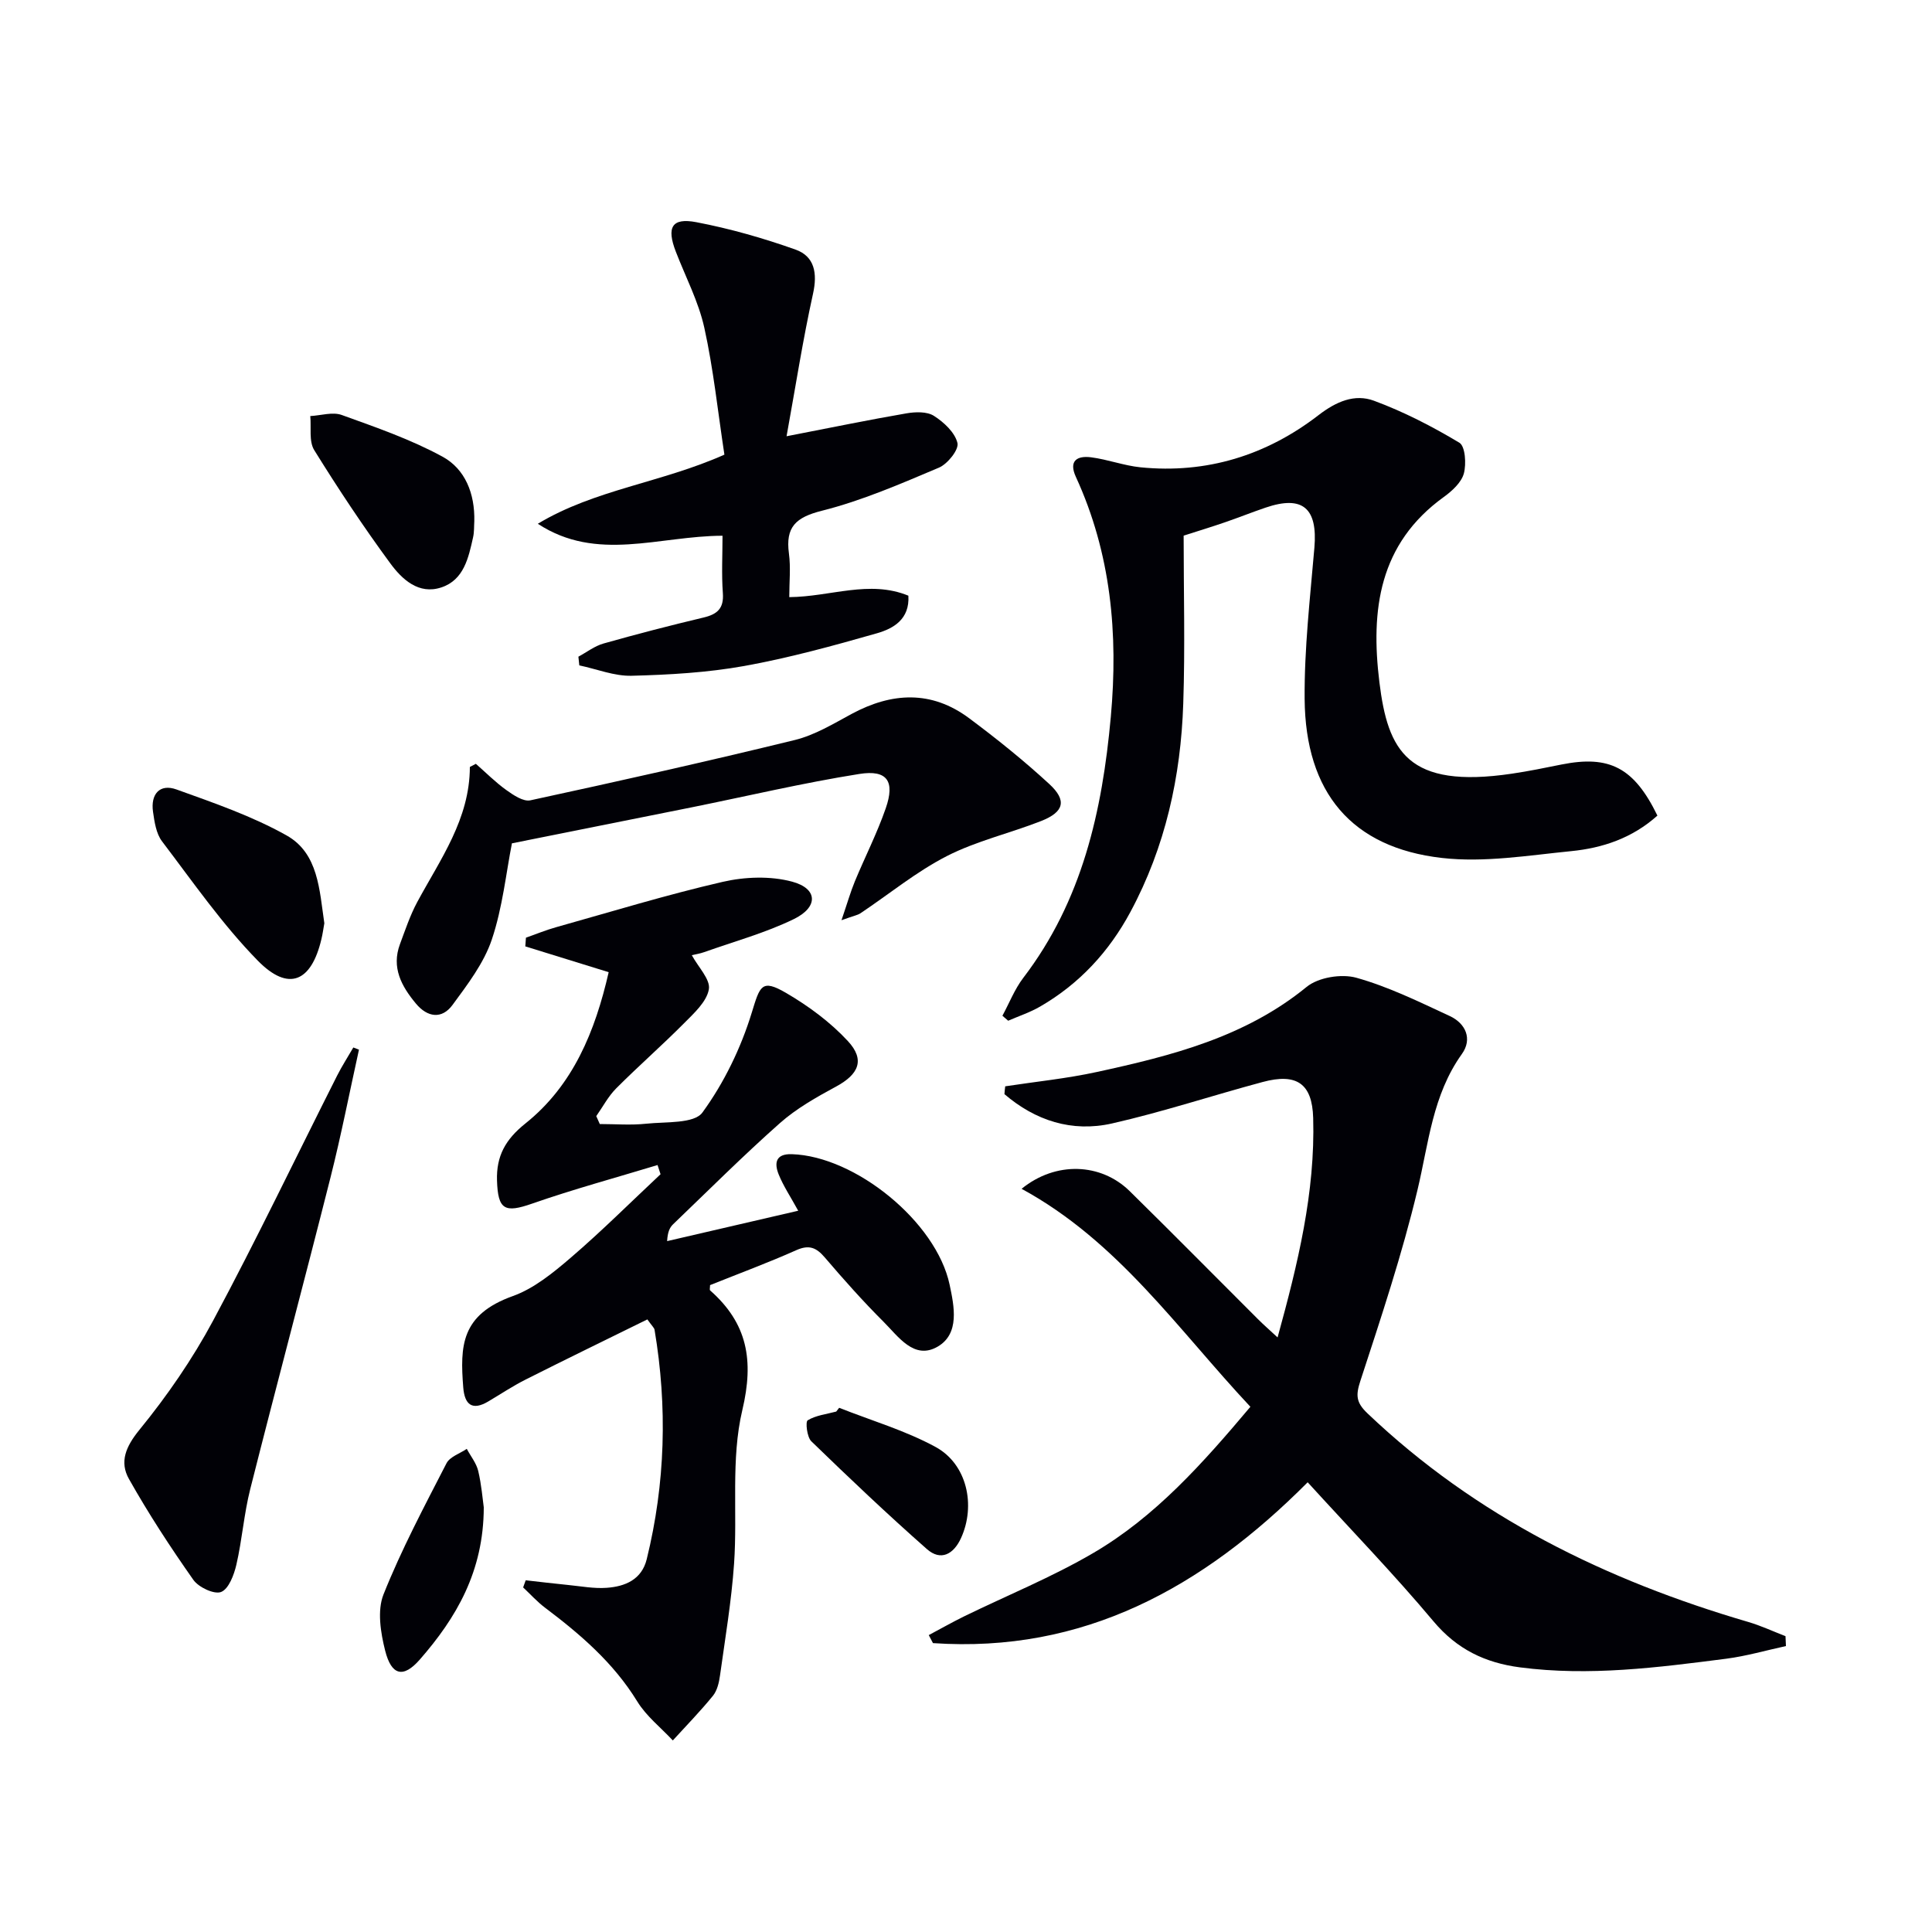 <svg enable-background="new 0 0 400 400" viewBox="0 0 400 400" xmlns="http://www.w3.org/2000/svg"><g fill="#010106"><path d="m208.12 224.91c6.35-.97 12.77-1.61 19.03-2.98 15.43-3.36 30.64-7.2 43.37-17.6 2.42-1.98 7.21-2.76 10.29-1.9 6.66 1.86 12.99 4.98 19.31 7.91 3.36 1.55 4.77 4.78 2.54 7.89-6.07 8.48-6.87 18.44-9.18 28.12-3.19 13.37-7.56 26.47-11.83 39.55-.97 2.97-.91 4.45 1.46 6.71 22.48 21.41 49.4 34.58 78.85 43.2 2.63.77 5.14 1.95 7.71 2.94.03.68.06 1.37.09 2.05-4.12.89-8.2 2.08-12.36 2.62-14.17 1.82-28.35 3.67-42.71 1.79-7.23-.95-13.04-3.74-17.9-9.53-8.22-9.8-17.15-19.02-26.05-28.79-21.77 21.87-46.46 35.43-77.58 33.3-.29-.55-.58-1.11-.87-1.66 2.43-1.29 4.82-2.65 7.28-3.86 8.95-4.37 18.25-8.14 26.82-13.16 12.79-7.49 22.59-18.49 32.49-30.25-14.94-15.93-27.36-34.25-47.37-45.13 7.06-5.75 16.43-5.37 22.39.49 8.91 8.76 17.69 17.66 26.54 26.49 1.15 1.15 2.38 2.22 4.07 3.79 4.21-15.3 7.81-30.05 7.37-45.44-.2-7.13-3.42-9.34-10.47-7.44-10.41 2.79-20.68 6.2-31.18 8.58-8.31 1.88-15.89-.6-22.27-6.07.03-.55.09-1.08.16-1.62z"/><path d="m136.14 241.21c-8.66 2.63-17.41 5-25.95 7.98-5.69 1.99-7.1 1.31-7.29-4.78-.16-5.05 1.74-8.5 5.86-11.79 9.91-7.91 14.46-19.11 17.26-31.34-5.91-1.83-11.59-3.59-17.26-5.34.04-.6.09-1.2.13-1.8 2.08-.73 4.12-1.58 6.24-2.17 11.48-3.22 22.89-6.72 34.49-9.39 4.6-1.06 9.9-1.25 14.39-.04 5.32 1.43 5.46 5.26.34 7.75-5.9 2.87-12.34 4.63-18.56 6.84-.9.32-1.85.46-2.56.63 1.36 2.51 3.9 5.05 3.53 7.08-.46 2.57-3.06 4.92-5.12 7-4.57 4.6-9.47 8.89-14.05 13.48-1.65 1.65-2.78 3.83-4.14 5.76.24.55.49 1.09.73 1.64 3.21 0 6.45.27 9.63-.07 4.03-.43 9.9.04 11.62-2.32 4.48-6.14 7.97-13.36 10.21-20.66 1.71-5.55 2.01-7.06 7.1-4.1 4.65 2.71 9.17 6.05 12.81 9.98 3.61 3.9 2.22 6.89-2.45 9.41-4.06 2.2-8.2 4.53-11.63 7.57-7.6 6.73-14.79 13.92-22.12 20.95-.67.65-1.12 1.53-1.23 3.48 8.92-2.07 17.84-4.14 27.14-6.29-1.57-2.87-3.06-5.09-4.04-7.51-.93-2.31-.69-4.31 2.72-4.2 13.15.41 29.92 14.01 32.67 27.03.94 4.45 2.14 10.15-2.5 12.83-4.87 2.81-8.13-2.13-11.2-5.18-4.24-4.23-8.23-8.72-12.12-13.27-1.75-2.05-3.24-2.73-5.91-1.54-5.9 2.63-11.96 4.87-17.87 7.24 0 .54-.13.97.02 1.1 7.71 6.81 9.11 14.44 6.66 24.78-2.41 10.16-.97 21.19-1.71 31.81-.54 7.74-1.84 15.43-2.91 23.13-.2 1.45-.58 3.11-1.46 4.2-2.61 3.21-5.52 6.19-8.31 9.25-2.49-2.67-5.49-5.02-7.36-8.07-4.91-8-11.78-13.9-19.12-19.43-1.63-1.23-3.01-2.78-4.51-4.18.18-.49.35-.99.53-1.48 2.95.33 5.9.69 8.85.98 2.63.26 5.3.77 7.91.58 3.83-.27 7.26-1.7 8.3-5.93 3.86-15.7 4.3-31.55 1.62-47.48-.07-.43-.53-.8-1.49-2.16-8.32 4.1-16.77 8.2-25.16 12.43-2.67 1.34-5.17 3.01-7.75 4.54-3.39 2.02-4.93.64-5.21-2.89-.67-8.58-.49-15.06 10.26-18.91 4.39-1.57 8.36-4.83 11.99-7.94 6.42-5.51 12.42-11.5 18.6-17.29-.21-.65-.41-1.28-.62-1.9z"/><path d="m343.15 168.86c-5.25 4.7-11.39 6.72-17.86 7.36-8.89.88-17.99 2.41-26.75 1.41-18.7-2.13-28.27-13.53-28.43-32.92-.08-10.43 1.13-20.88 2.02-31.31.7-8.2-2.42-10.92-10.11-8.3-2.82.96-5.6 2.07-8.42 3.04-2.64.91-5.32 1.73-8.54 2.76 0 11.52.31 23.15-.08 34.77-.5 15.11-3.7 29.66-10.93 43.12-4.43 8.25-10.58 14.91-18.71 19.61-2.07 1.2-4.4 1.97-6.61 2.93-.4-.34-.79-.69-1.19-1.03 1.42-2.62 2.52-5.48 4.3-7.82 12.22-15.98 16.37-34.54 18.14-54.05 1.56-17.2.05-33.84-7.23-49.69-1.55-3.37.29-4.43 3.15-4.06 3.44.44 6.78 1.72 10.22 2.07 13.71 1.37 26.08-2.48 36.87-10.8 3.67-2.83 7.49-4.46 11.48-2.98 6.14 2.27 12.06 5.32 17.68 8.69 1.22.73 1.46 4.41.92 6.39-.52 1.86-2.43 3.6-4.14 4.84-13.44 9.7-15.18 23.38-13.34 38.36 1.75 14.21 5.79 22.14 27.44 18.93 3.45-.51 6.87-1.21 10.28-1.9 9.9-1.97 14.99.63 19.84 10.58z"/><path d="m149.98 94.13c-1.37-8.97-2.27-17.73-4.16-26.28-1.2-5.42-3.88-10.51-5.9-15.75-1.95-5.04-.84-7.07 4.24-6.1 6.97 1.33 13.87 3.3 20.56 5.68 3.92 1.4 4.55 4.87 3.61 9.12-2.1 9.49-3.59 19.11-5.48 29.52 9.28-1.8 17.03-3.4 24.82-4.74 1.85-.32 4.25-.4 5.69.52 2.07 1.32 4.35 3.44 4.87 5.62.33 1.37-2.04 4.34-3.83 5.1-7.93 3.35-15.92 6.83-24.22 8.92-5.44 1.37-7.58 3.37-6.84 8.86.39 2.9.07 5.9.07 9.03 8.58-.08 16.56-3.62 24.66-.3.3 4.88-3.1 6.81-6.53 7.79-9.07 2.59-18.2 5.1-27.47 6.77-7.65 1.37-15.52 1.82-23.3 2.02-3.59.09-7.22-1.39-10.83-2.15-.06-.6-.12-1.2-.19-1.8 1.73-.93 3.36-2.21 5.21-2.73 6.86-1.94 13.77-3.73 20.71-5.38 2.85-.68 4.22-1.88 3.99-5.05-.29-3.92-.07-7.88-.07-11.88-13.16.03-26.01 5.54-38.24-2.48 11.79-7.1 25.58-8.49 38.63-14.31z"/><path d="m174.22 190.52c1.21-3.54 1.86-5.83 2.76-8.02 2.1-5.07 4.61-9.98 6.4-15.14 1.95-5.6.33-8.04-5.46-7.12-11.61 1.84-23.08 4.56-34.62 6.89-12.46 2.51-24.93 4.99-37.31 7.47-1.21 6.11-1.93 13.28-4.17 19.94-1.64 4.87-5.01 9.27-8.12 13.51-2.21 3.01-5.19 2.61-7.59-.27-2.98-3.58-5.11-7.46-3.3-12.31 1.1-2.95 2.1-5.97 3.58-8.72 4.78-8.86 10.86-17.15 10.89-27.96.41-.22.82-.43 1.24-.65 2.09 1.83 4.07 3.83 6.32 5.44 1.45 1.04 3.51 2.43 4.96 2.12 18.3-3.96 36.57-8.04 54.76-12.49 4.11-1.01 7.95-3.34 11.74-5.39 8.35-4.5 16.55-4.93 24.35.88 5.72 4.26 11.31 8.76 16.56 13.59 3.74 3.43 3.11 5.82-1.67 7.7-6.47 2.54-13.39 4.12-19.52 7.26-6.31 3.23-11.91 7.85-17.85 11.82-.63.42-1.47.55-3.95 1.45z"/><path d="m74.32 217.32c-1.95 8.82-3.68 17.7-5.89 26.45-5.44 21.54-11.18 43-16.62 64.53-1.3 5.13-1.68 10.49-2.87 15.65-.49 2.11-1.58 5.02-3.16 5.65-1.42.56-4.66-.96-5.75-2.51-4.75-6.75-9.28-13.69-13.33-20.88-1.99-3.53-.68-6.7 2.19-10.21 5.73-7.02 10.97-14.63 15.25-22.61 8.94-16.68 17.12-33.78 25.65-50.68 1.01-2 2.24-3.9 3.36-5.84.4.14.79.3 1.17.45z"/><path d="m67.15 191.15c-.19 1.05-.34 2.2-.61 3.31-2.09 8.85-6.8 10.92-13.16 4.44-7.36-7.51-13.44-16.3-19.84-24.72-1.21-1.6-1.56-4.01-1.86-6.11-.52-3.61 1.36-5.88 4.86-4.62 7.75 2.79 15.66 5.51 22.8 9.52 6.59 3.7 6.79 11.3 7.81 18.18z"/><path d="m98.2 107.93c-.07.99 0 2.18-.25 3.3-.95 4.25-1.9 8.84-6.58 10.39-4.69 1.56-8.14-1.69-10.56-4.98-5.58-7.59-10.8-15.46-15.76-23.46-1.12-1.82-.58-4.67-.81-7.04 2.19-.11 4.62-.91 6.52-.22 7.09 2.56 14.3 5.05 20.88 8.64 4.66 2.55 6.7 7.63 6.56 13.37z"/><path d="m100.16 312.08c-.03 13.3-5.71 22.89-13.25 31.52-3.41 3.9-5.87 3.31-7.17-1.86-.94-3.72-1.67-8.3-.34-11.63 3.71-9.31 8.45-18.22 13.04-27.15.7-1.36 2.76-2.01 4.2-2.99.81 1.52 1.98 2.95 2.37 4.57.68 2.87.91 5.85 1.15 7.54z"/><path d="m173.74 291.47c6.69 2.65 13.71 4.7 19.98 8.12 6.5 3.55 8.34 12.08 5.25 18.85-1.53 3.35-4.18 4.83-7.07 2.28-8.18-7.21-16.09-14.72-23.92-22.31-.91-.88-1.25-4.05-.76-4.35 1.71-1.04 3.9-1.27 5.91-1.81.21-.26.41-.52.61-.78z"/></g></svg>
